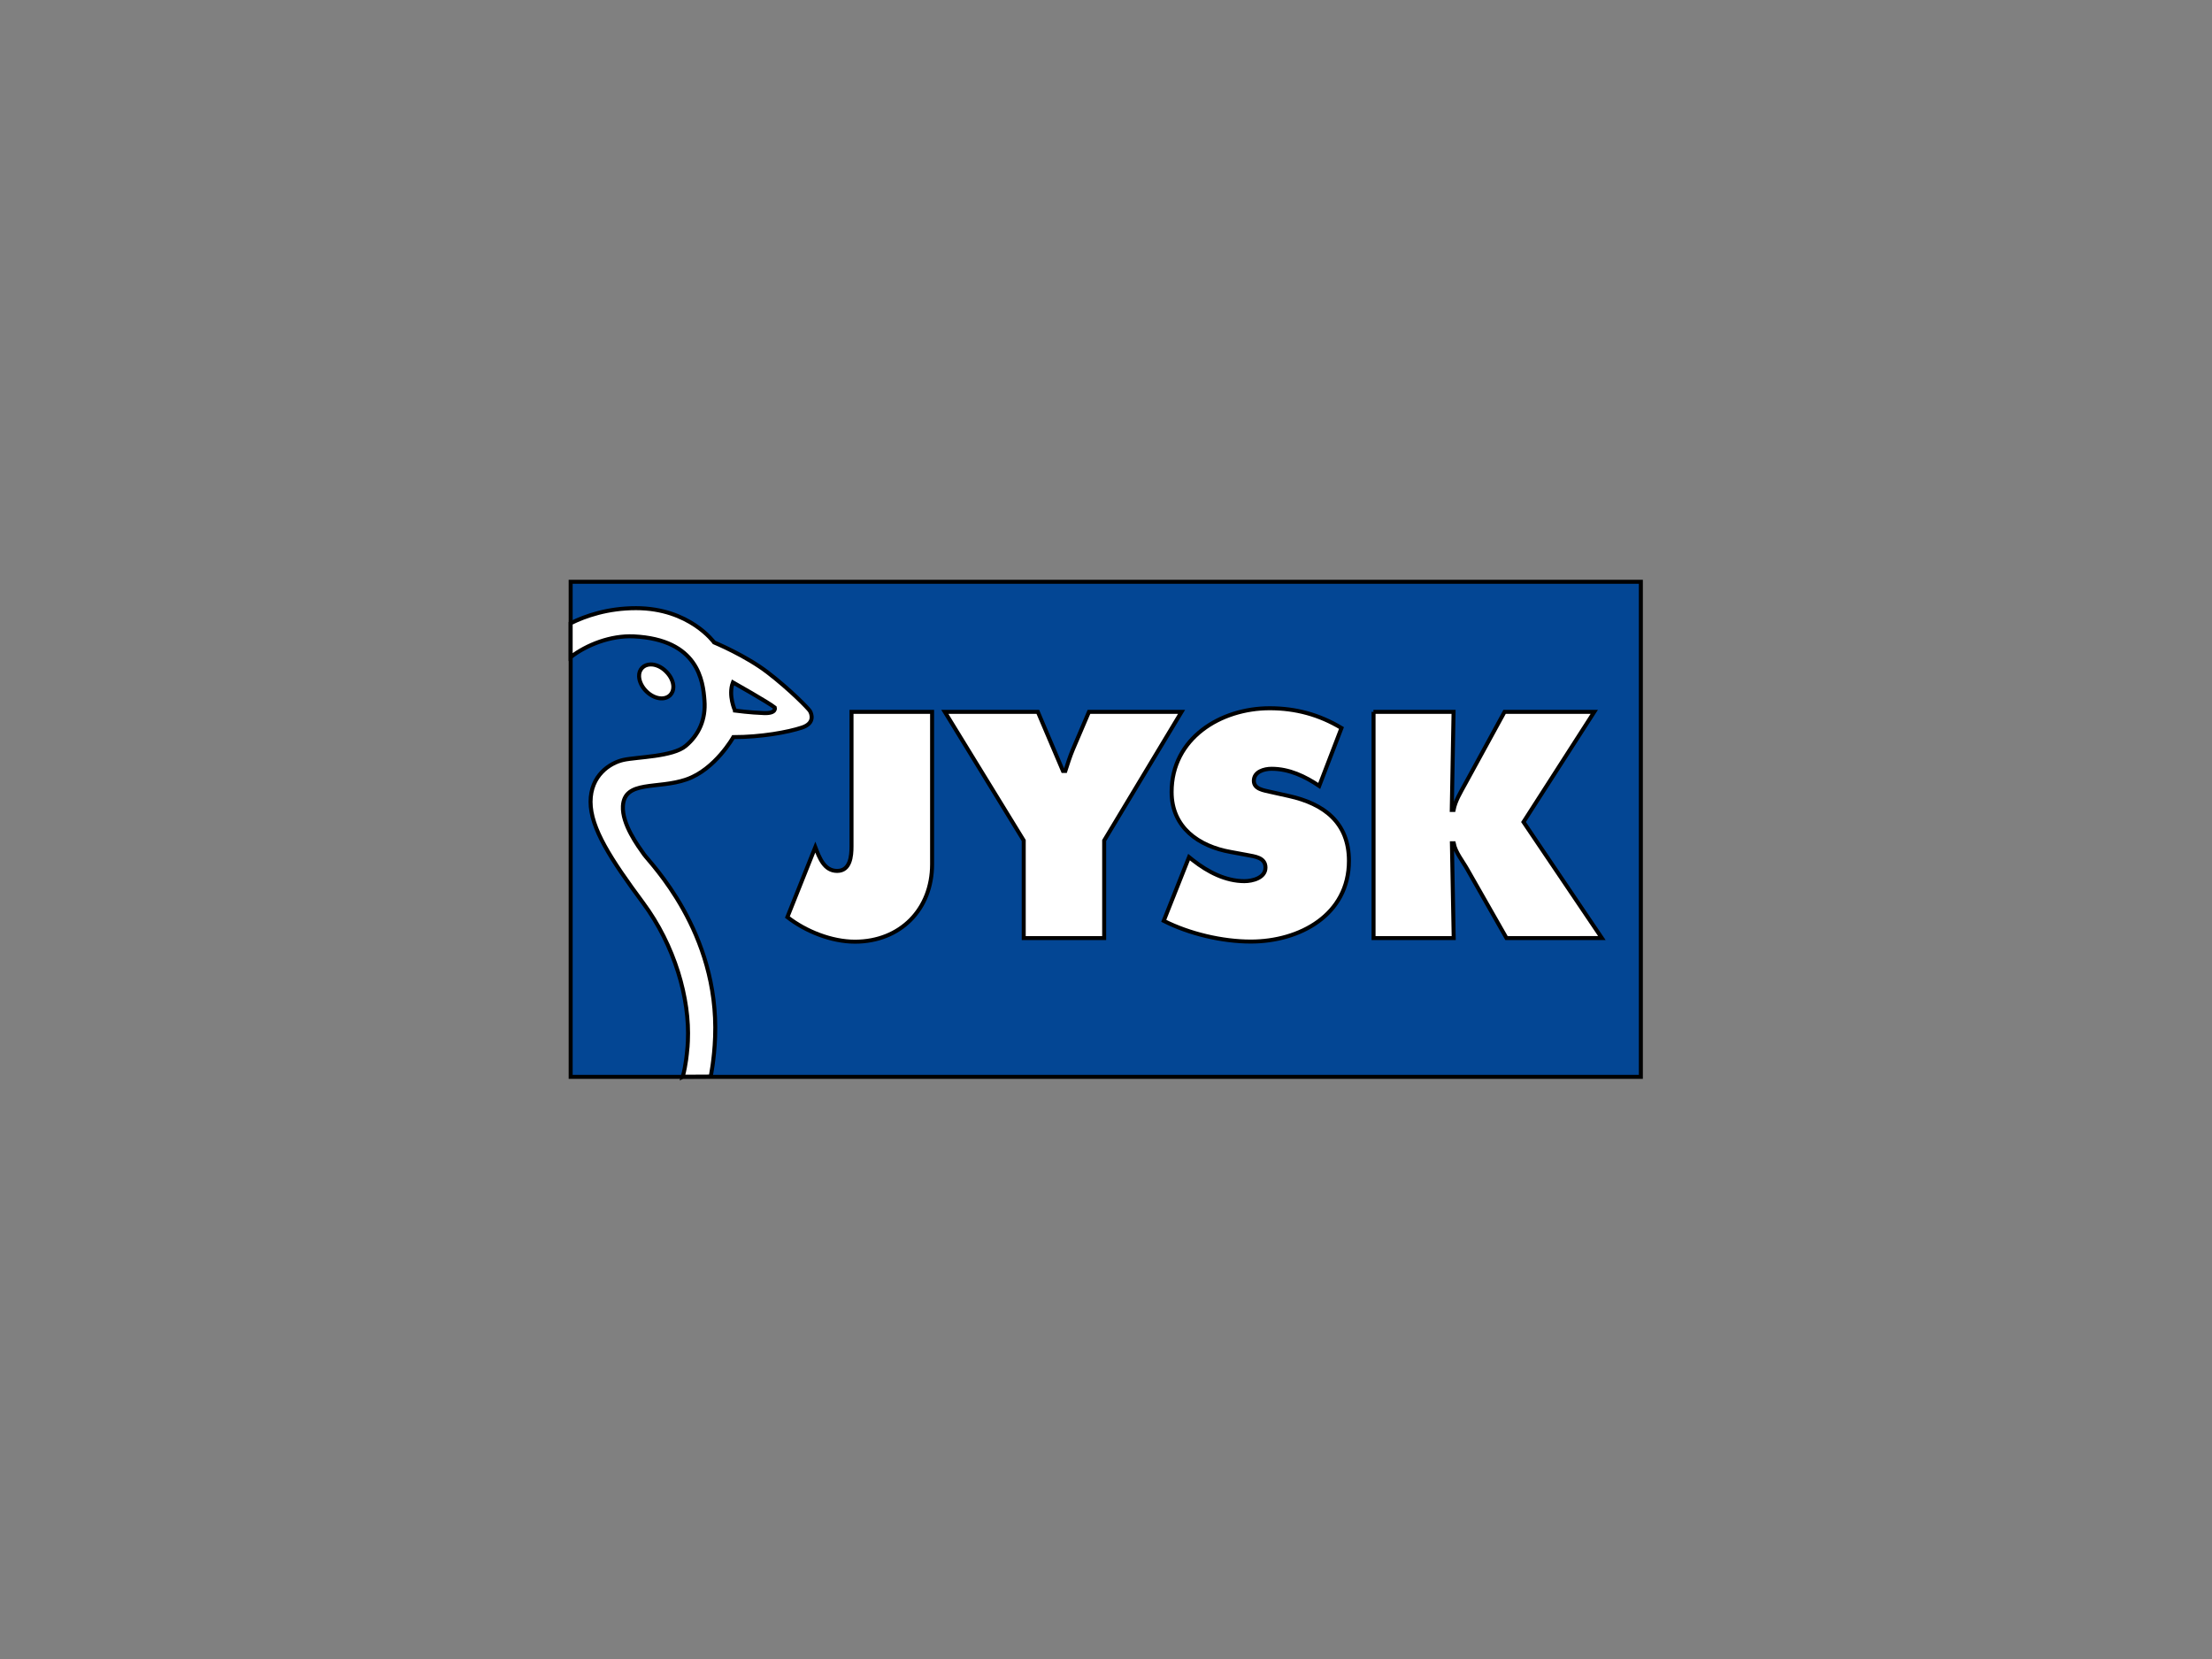<?xml version="1.0" encoding="UTF-8" standalone="no"?>
<svg
   id="svg76"
   version="1.1"
   height="300"
   width="400"
   sodipodi:docname="jysk.svg"
   inkscape:version="1.1 (c4e8f9e, 2021-05-24)"
   xmlns:inkscape="http://www.inkscape.org/namespaces/inkscape"
   xmlns:sodipodi="http://sodipodi.sourceforge.net/DTD/sodipodi-0.dtd"
   xmlns="http://www.w3.org/2000/svg"
   xmlns:svg="http://www.w3.org/2000/svg">
  <rect width="100%" height="100%" fill="#808080" stroke="none"/>
  <defs
     id="defs121" />
  <sodipodi:namedview
     id="namedview119"
     pagecolor="#ffffff"
     bordercolor="#666666"
     borderopacity="1.0"
     inkscape:pageshadow="2"
     inkscape:pageopacity="0.0"
     inkscape:pagecheckerboard="0"
     showgrid="false"
     inkscape:zoom="1.8533333"
     inkscape:cx="200.17986"
     inkscape:cy="150"
     inkscape:window-width="1440"
     inkscape:window-height="900"
     inkscape:window-x="0"
     inkscape:window-y="0"
     inkscape:window-maximized="0"
     inkscape:current-layer="svg76" />
  <style
     id="style54"
     type="text/css">.st1{fill:#fff}</style>
  <g
     id="g59">
    <path
       id="canvas_background"
       fill="none"
       d="M-1-1h402v302H-1z" />
  </g>
  <g
     transform="matrix(0.724,0,0,0.724,55.156,41.367)"
     id="g74">
    <g
       id="svg_1"
       stroke="null">
      <path
         id="svg_2"
         fill="#034694"
         d="M 66.35,88.172 H 333.65 V 211.828 H 66.35 Z" />
      <g
         id="svg_3">
        <path
           class="st1"
           d="m 156.624,120.657 v 38.077 c 0,11.254 -7.94,19.332 -19.263,19.332 -5.834,0 -12.29,-2.555 -16.881,-6.145 l 6.973,-17.468 c 1.036,2.693 2.244,5.938 5.454,5.938 3.314,0 3.59,-3.763 3.59,-6.145 v -33.589 z"
           id="svg_4"
           stroke="null" />
        <path
           class="st1"
           d="m 183.033,120.657 6.283,14.775 h 0.587 c 0.587,-1.795 1.139,-3.59 1.864,-5.316 l 4.039,-9.459 h 23.129 L 199.603,152.796 v 24.372 h -20.092 v -24.372 l -19.712,-32.14 z"
           id="svg_5"
           stroke="null" />
        <path
           class="st1"
           d="m 220.799,156.939 1.036,0.829 c 3.659,2.865 8.078,5.178 12.807,5.178 2.037,0 5.247,-0.829 5.247,-3.383 0,-2.555 -2.693,-2.762 -4.557,-3.141 l -4.108,-0.759 c -8.009,-1.415 -14.775,-6.145 -14.775,-14.982 0,-13.429 12.221,-20.92 24.51,-20.92 6.456,0 12.359,1.588 17.917,4.937 l -5.558,14.465 c -3.521,-2.382 -7.491,-4.281 -11.91,-4.281 -1.795,0 -4.419,0.69 -4.419,3.003 0,2.106 2.555,2.382 4.108,2.762 l 4.66,1.036 c 8.699,1.933 14.982,6.594 14.982,16.191 0,13.498 -12.29,20.161 -24.51,20.161 -7.111,0 -15.362,-1.933 -21.749,-5.178 z"
           id="svg_6"
           stroke="null" />
        <path
           class="st1"
           d="m 266.851,120.657 h 20.022 l -0.449,24.51 h 0.449 c 0.449,-2.313 1.726,-4.35 2.831,-6.386 l 9.908,-18.124 h 22.404 l -17.675,27.514 19.574,28.998 H 300.095 l -9.735,-17.088 c -1.208,-2.175 -3.003,-4.281 -3.452,-6.594 h -0.449 l 0.449,23.682 h -20.022 v -56.512 z"
           id="svg_7"
           stroke="null" />
      </g>
      <g
         id="svg_8">
        <g
           id="svg_9"
           stroke="null">
          <path
             class="st1"
             d="m 86.269,108.816 c -0.829,0.035 -1.553,0.311 -2.071,0.863 -0.518,0.518 -0.794,1.277 -0.759,2.106 0.035,1.277 0.725,2.693 1.864,3.797 1.968,1.899 4.557,2.278 5.938,0.863 0.518,-0.552 0.759,-1.243 0.759,-2.037 0,-1.243 -0.656,-2.693 -1.864,-3.866 -1.139,-1.139 -2.589,-1.761 -3.866,-1.726 z m 3.866,1.692 z"
             id="svg_10"
             stroke="null" />
          <path
             class="st1"
             d="m 94.347,211.793 c 0.829,-3.038 1.07,-6.214 1.07,-6.214 0.104,-0.863 0.173,-1.726 0.207,-2.624 0.518,-10.702 -3.314,-23.992 -11.219,-34.625 -8.009,-10.805 -13.084,-18.642 -13.084,-25.201 0,-6.559 4.798,-9.701 8.182,-10.46 3.418,-0.759 12.359,-0.759 15.604,-3.521 3.211,-2.693 5.04,-6.559 4.66,-11.323 -0.345,-4.798 -1.519,-15.258 -17.71,-16.018 -5.696,-0.242 -11.668,2.071 -15.707,5.178 v -8.458 c 3.694,-1.83 9.252,-3.763 16.329,-3.763 13.36,0 19.505,8.561 19.505,8.561 0,0 7.94,3.28 13.463,7.56 5.558,4.281 10.08,8.941 10.46,9.562 0.38,0.621 1.381,3.038 -2.002,4.143 -3.418,1.139 -10.184,2.382 -17.123,2.382 0,0 -4.522,8.078 -11.703,10.564 -7.18,2.52 -15.5,0.104 -15.88,6.663 -0.242,4.522 3.763,9.942 5.282,12.083 1.519,2.14 18.745,19.298 17.744,45.603 -0.207,5.662 -1.105,9.873 -1.105,9.873 l -6.973,0.035 z m 13.049,-91.447 c 0,0 3.901,0.518 7.18,0.621 3.28,0.138 2.762,-1.381 2.762,-1.381 -1.519,-1.243 -10.46,-6.283 -10.46,-6.283 -1.243,3.245 0.518,7.042 0.518,7.042 z"
             id="svg_11"
             stroke="null" />
        </g>
      </g>
    </g>
  </g>
</svg>
